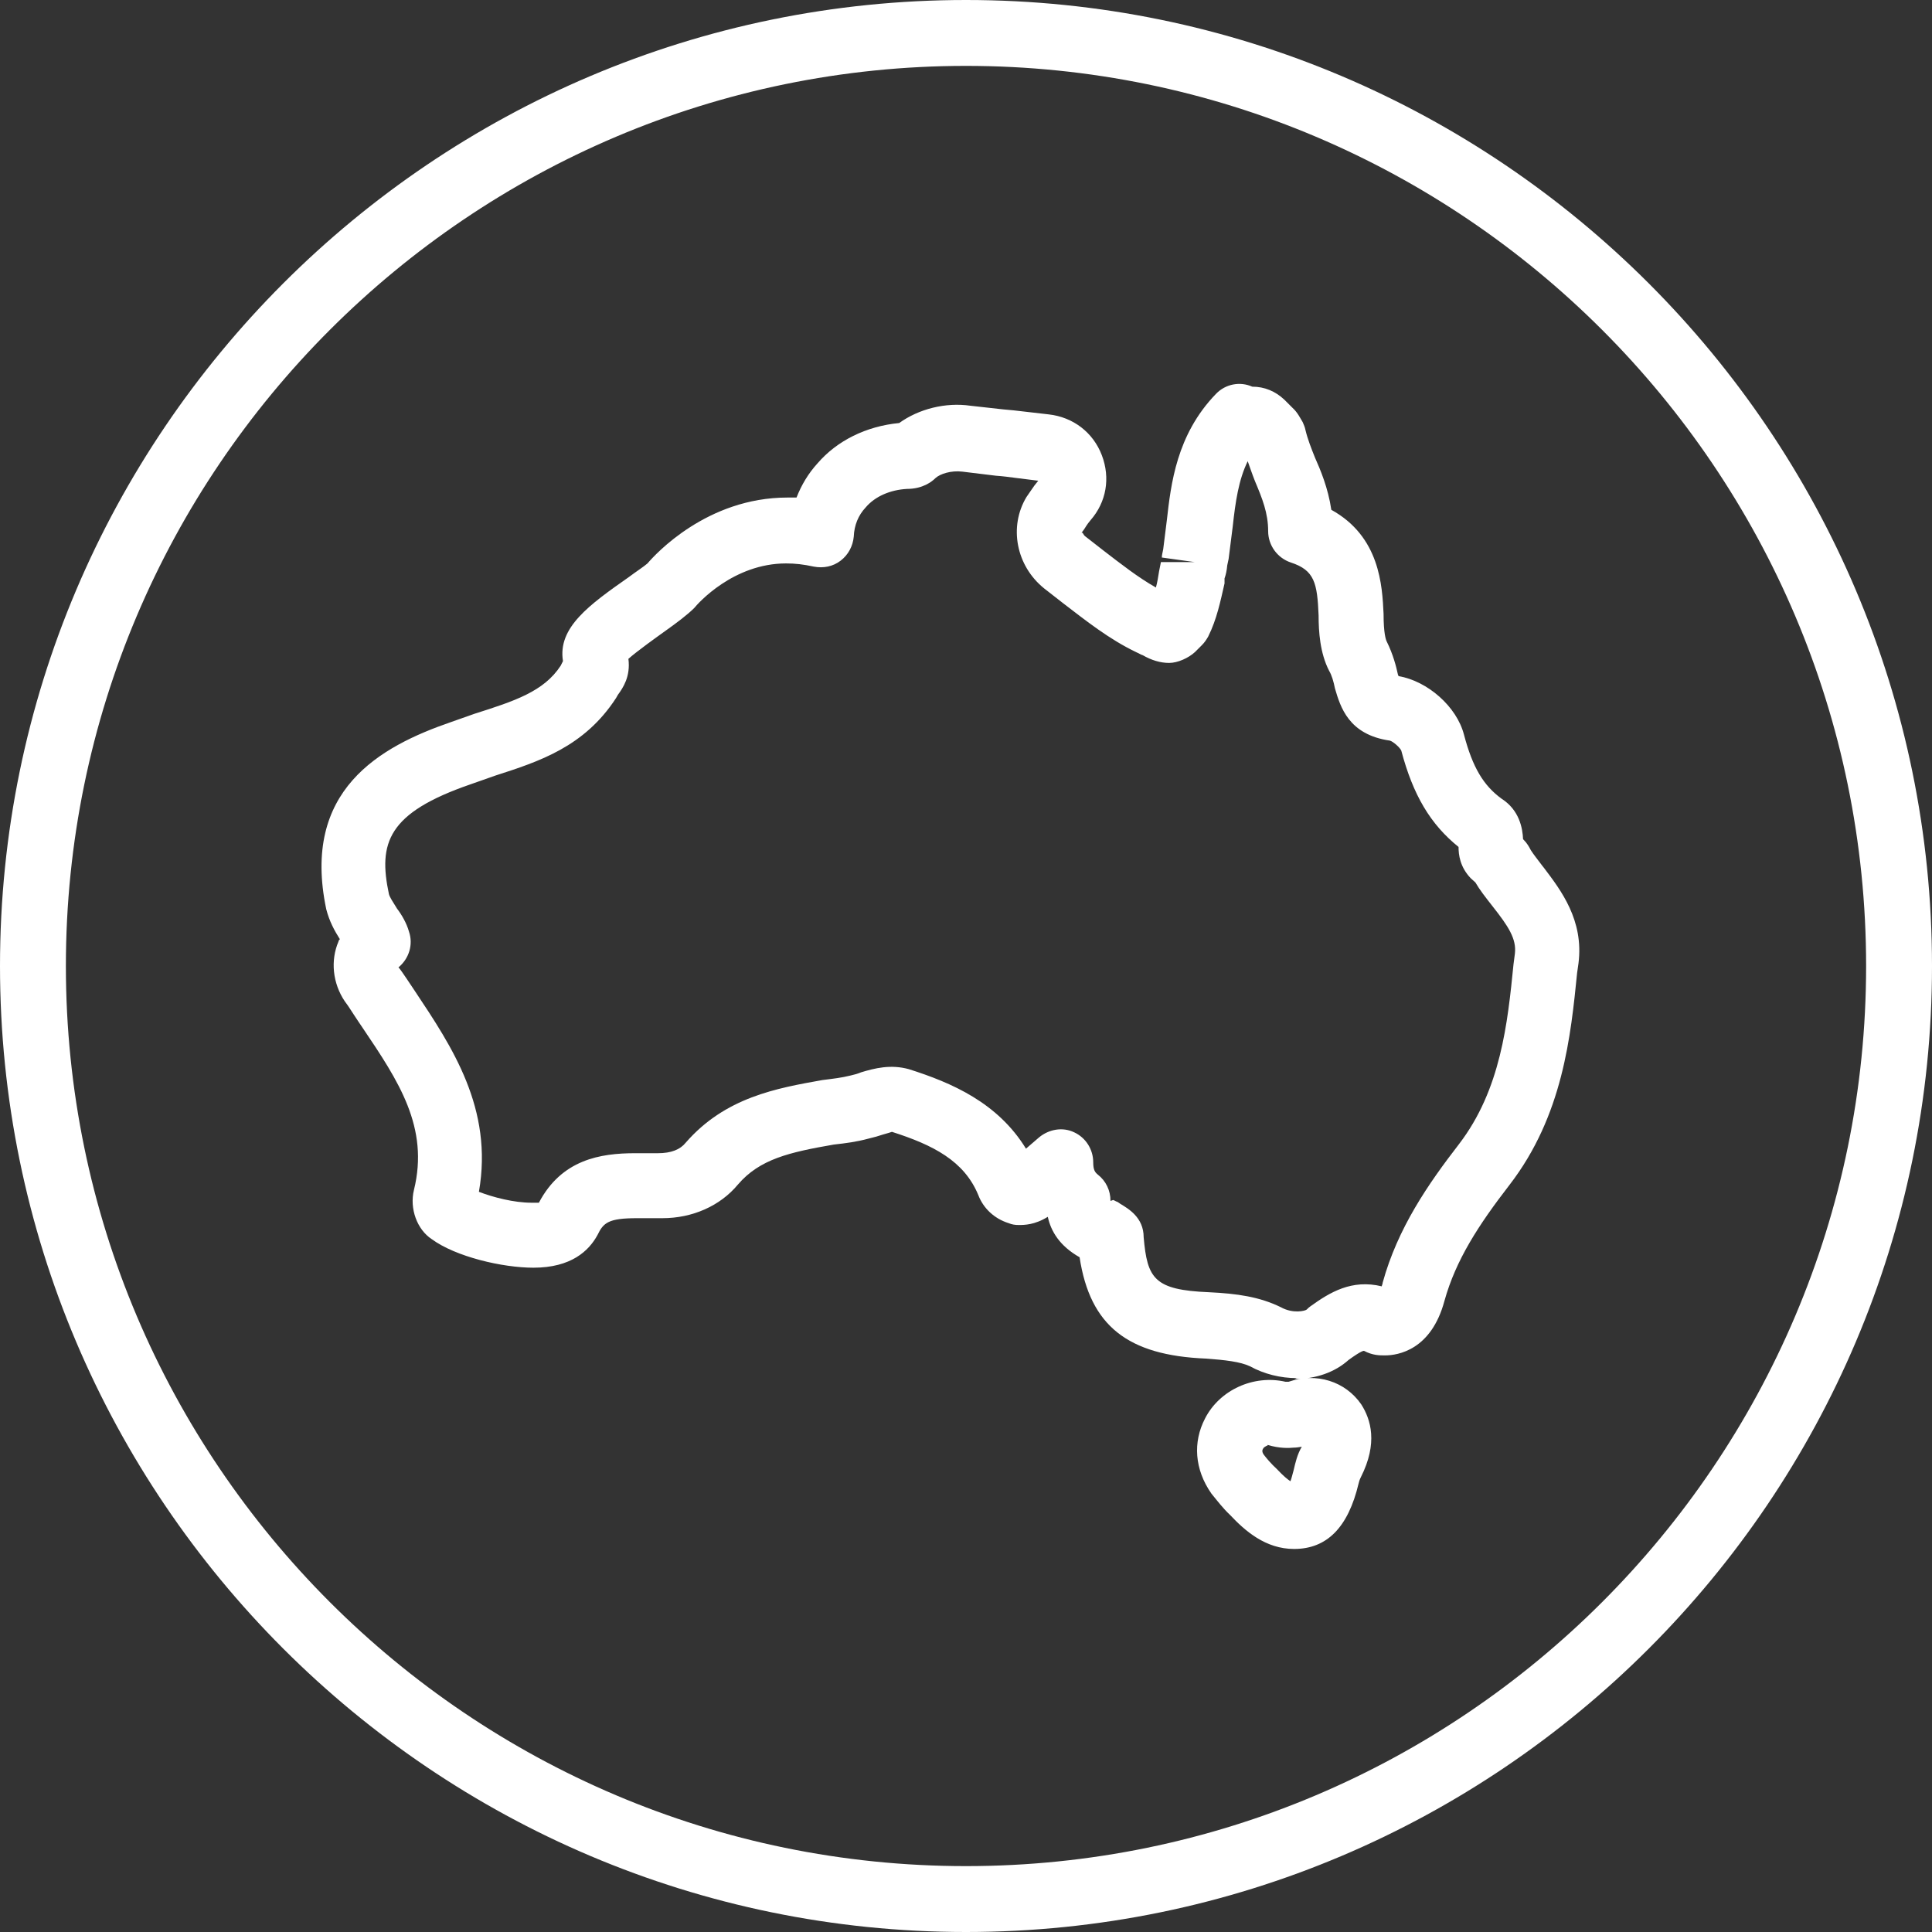 <svg width="119" height="119" viewBox="0 0 119 119" fill="none" xmlns="http://www.w3.org/2000/svg">
<rect x="0" y="0" width="119" height="119" fill="#333333" stroke="none"/>
<path d="M59.5 119C26.699 119 0 92.301 0 59.5C0 26.699 26.699 0 59.5 0C92.301 0 119 26.699 119 59.5C119 92.301 92.301 119 59.5 119ZM59.5 4.058C28.938 4.058 4.058 28.938 4.058 59.5C4.058 90.062 28.938 114.942 59.5 114.942C90.062 114.942 114.942 90.062 114.942 59.5C114.942 28.938 90.062 4.058 59.5 4.058ZM79.707 95.407C77.943 95.407 76.684 94.288 75.76 93.308C75.341 92.916 74.977 92.441 74.613 91.993C73.577 90.509 73.465 88.83 74.221 87.375C75.117 85.612 77.216 84.66 79.175 85.108C79.175 85.108 79.287 85.108 79.371 85.108C81.078 84.52 82.869 85.08 83.849 86.507C84.436 87.431 84.884 88.886 83.821 90.985C83.737 91.153 83.709 91.265 83.681 91.377C83.037 94.092 81.722 95.407 79.707 95.407ZM78.083 89.026C78.083 89.026 77.859 89.11 77.803 89.222C77.747 89.306 77.719 89.418 77.831 89.586C77.999 89.81 78.279 90.146 78.643 90.481C79.063 90.929 79.315 91.125 79.483 91.237C79.539 91.097 79.594 90.873 79.678 90.565C79.79 90.09 79.902 89.586 80.182 89.11C80.014 89.138 79.846 89.166 79.678 89.166C79.399 89.194 78.811 89.222 78.083 88.998V89.026ZM79.874 84.884C78.867 84.884 77.859 84.632 76.992 84.156C76.404 83.876 75.453 83.765 74.277 83.681C69.463 83.485 67.14 81.666 66.497 77.44C65.265 76.74 64.734 75.844 64.538 74.949C63.726 75.453 63.082 75.453 62.746 75.453C62.523 75.453 62.327 75.424 62.131 75.341C61.235 75.061 60.563 74.417 60.256 73.605C59.388 71.506 57.485 70.527 54.938 69.715C54.938 69.715 54.602 69.827 54.378 69.883C54.127 69.967 53.847 70.051 53.483 70.135C52.755 70.331 52.111 70.415 51.356 70.499C48.613 70.975 46.794 71.394 45.451 72.962C44.359 74.277 42.652 75.033 40.805 75.033H39.237C37.474 75.033 37.166 75.313 36.803 76.068C36.271 77.048 35.179 78.083 32.856 78.083C30.953 78.083 28.071 77.412 26.587 76.32C25.692 75.732 25.216 74.445 25.496 73.297C26.448 69.435 24.544 66.581 22.334 63.306C22.166 63.054 21.97 62.775 21.774 62.467C21.606 62.215 21.438 61.935 21.242 61.683C20.486 60.563 20.346 59.164 20.85 57.989C20.85 57.933 20.906 57.877 20.934 57.849C20.598 57.317 20.291 56.757 20.095 56.002C18.555 48.669 23.397 45.982 27.791 44.471L29.218 43.967C31.681 43.184 33.5 42.596 34.536 41.001L34.592 40.889C34.592 40.889 34.648 40.777 34.676 40.721C34.34 38.65 36.299 37.251 38.734 35.543C39.182 35.207 39.657 34.9 39.881 34.704C40.357 34.144 43.547 30.646 48.501 30.646C48.697 30.646 48.893 30.646 49.061 30.646C49.369 29.862 49.789 29.162 50.348 28.547C51.552 27.147 53.343 26.252 55.386 26.056C56.589 25.188 58.241 24.768 59.78 24.992L61.795 25.216C62.187 25.244 62.663 25.3 63.138 25.356C63.614 25.412 64.118 25.468 64.594 25.524C66.105 25.692 67.336 26.643 67.868 28.043C68.4 29.442 68.148 30.925 67.168 32.045C67.028 32.213 66.972 32.297 66.916 32.381C66.833 32.521 66.721 32.689 66.609 32.828C66.693 32.745 66.721 32.941 66.832 33.025L67.98 33.92C69.072 34.76 70.107 35.571 71.198 36.187C71.282 35.879 71.338 35.543 71.394 35.179L71.506 34.62H73.577L71.562 34.34C71.562 34.172 71.618 34.004 71.646 33.836L71.87 32.045C72.122 29.834 72.458 26.783 74.893 24.265C75.481 23.649 76.376 23.481 77.132 23.817C77.887 23.817 78.559 24.097 79.119 24.628L79.623 25.132C79.93 25.412 80.098 25.776 80.238 26C80.294 26.14 80.378 26.308 80.406 26.476C80.546 27.063 80.77 27.623 80.994 28.183C81.33 28.938 81.805 30.058 82.001 31.401C84.996 33.052 85.136 36.075 85.22 37.81C85.22 39.014 85.36 39.406 85.416 39.517C85.808 40.301 86.004 41.085 86.088 41.477C86.088 41.505 86.115 41.588 86.144 41.644C87.935 41.952 89.726 43.52 90.174 45.255C90.705 47.27 91.377 48.389 92.496 49.201C93.588 49.901 93.784 51.02 93.812 51.692L93.868 51.748C94.036 51.916 94.176 52.139 94.288 52.363C94.484 52.671 94.679 52.895 94.903 53.203C94.903 53.203 95.071 53.427 95.099 53.455C96.135 54.826 97.562 56.673 97.226 59.332L97.142 59.92C96.751 63.782 96.275 68.708 92.972 72.99C91.069 75.453 89.67 77.608 88.97 80.126C88.159 83.149 86.115 83.485 85.304 83.485C84.968 83.485 84.548 83.485 84.016 83.205C83.989 83.205 83.876 83.177 83.065 83.765C82.225 84.52 81.05 84.94 79.734 84.94L79.874 84.884ZM68.568 73.913C68.568 73.913 68.708 73.969 68.736 73.997C68.792 73.997 68.96 74.109 68.987 74.137C69.491 74.445 70.443 74.977 70.443 76.208C70.667 78.755 71.087 79.455 74.473 79.594C76.208 79.678 77.579 79.874 78.895 80.518C79.65 80.938 80.406 80.742 80.49 80.658C80.574 80.574 80.63 80.518 80.714 80.462C81.917 79.594 83.261 78.783 85.108 79.231C85.108 79.175 85.164 79.091 85.164 79.007C86.088 75.648 87.963 72.934 89.866 70.471C92.441 67.112 92.86 63.026 93.224 59.388L93.308 58.744C93.42 57.821 92.888 57.037 91.965 55.862C91.461 55.218 91.153 54.826 90.873 54.35L90.593 54.099C89.922 53.399 89.838 52.643 89.838 52.167C88.103 50.768 87.039 48.977 86.311 46.234C86.227 46.038 85.808 45.675 85.612 45.618C83.065 45.255 82.561 43.547 82.225 42.4C82.141 41.98 82.029 41.588 81.862 41.309C81.302 40.217 81.218 38.902 81.218 37.894C81.134 35.907 80.966 35.123 79.511 34.648C78.671 34.368 78.111 33.584 78.111 32.717C78.111 31.597 77.747 30.702 77.3 29.638C77.132 29.218 76.992 28.798 76.852 28.407C76.292 29.554 76.096 30.898 75.928 32.437L75.676 34.424C75.676 34.424 75.62 34.676 75.592 34.816C75.564 35.123 75.508 35.403 75.424 35.627V35.935C75.173 37.027 74.949 38.146 74.417 39.209C74.305 39.406 74.193 39.573 74.025 39.741L73.605 40.161C73.213 40.525 72.542 40.833 72.01 40.833C71.478 40.833 70.919 40.665 70.387 40.357C70.275 40.329 70.163 40.245 70.023 40.189C68.316 39.377 66.888 38.23 65.461 37.139L64.314 36.243C62.578 34.844 62.131 32.437 63.222 30.618L63.53 30.17C63.642 30.002 63.782 29.806 63.95 29.61C63.502 29.554 63.054 29.498 62.606 29.442C62.187 29.386 61.767 29.33 61.347 29.302L59.276 29.05C58.576 28.966 57.905 29.19 57.625 29.442C57.401 29.666 56.841 30.114 55.862 30.114C54.854 30.17 53.903 30.562 53.315 31.261C52.867 31.737 52.615 32.353 52.587 33.052C52.531 33.64 52.251 34.172 51.776 34.536C51.3 34.9 50.712 35.011 50.124 34.9C49.481 34.76 48.977 34.704 48.417 34.704C45.171 34.704 42.988 37.166 42.764 37.446C42.344 37.866 41.672 38.37 41.001 38.846C40.497 39.209 39.237 40.105 38.706 40.581C38.846 41.672 38.37 42.372 38.062 42.792L37.95 42.988C35.991 46.01 33.192 46.906 30.506 47.773L28.994 48.305C23.873 50.068 23.285 51.916 23.957 55.078C24.013 55.274 24.181 55.526 24.46 55.974C24.74 56.337 25.048 56.869 25.188 57.373C25.468 58.185 25.188 59.052 24.544 59.584C24.656 59.696 24.852 60.004 25.048 60.284C25.216 60.535 25.384 60.787 25.552 61.039C27.847 64.482 30.394 68.288 29.498 73.409C30.366 73.745 31.653 74.081 32.745 74.081C32.968 74.081 33.108 74.081 33.192 74.081C34.592 71.422 36.971 71.031 39.126 71.031H40.525C41.337 71.031 41.896 70.807 42.232 70.387C44.667 67.588 47.83 67.028 50.656 66.525C51.328 66.441 51.832 66.385 52.391 66.245C52.643 66.189 52.839 66.133 53.035 66.049C53.875 65.797 54.854 65.545 55.974 65.853C58.632 66.693 61.459 67.924 63.194 70.751L64.006 70.051C64.622 69.547 65.461 69.407 66.161 69.743C66.888 70.079 67.336 70.807 67.336 71.59C67.336 72.066 67.448 72.206 67.616 72.346C68.12 72.738 68.4 73.326 68.4 73.969L68.568 73.913ZM28.91 73.018C28.91 73.018 28.938 73.018 28.966 73.046C28.966 73.046 28.938 73.046 28.91 73.018ZM90.201 52.447C90.201 52.447 90.257 52.475 90.285 52.503L90.201 52.447ZM38.678 39.965C38.678 39.965 38.678 39.965 38.678 39.993C38.678 39.993 38.678 39.993 38.678 39.965ZM54.966 26.42C54.966 26.42 54.882 26.503 54.854 26.532C54.882 26.503 54.938 26.448 54.966 26.42ZM55.862 26C55.862 26 55.862 26 55.834 26C55.834 26 55.834 26 55.862 26Z" fill="white"/>
</svg>

